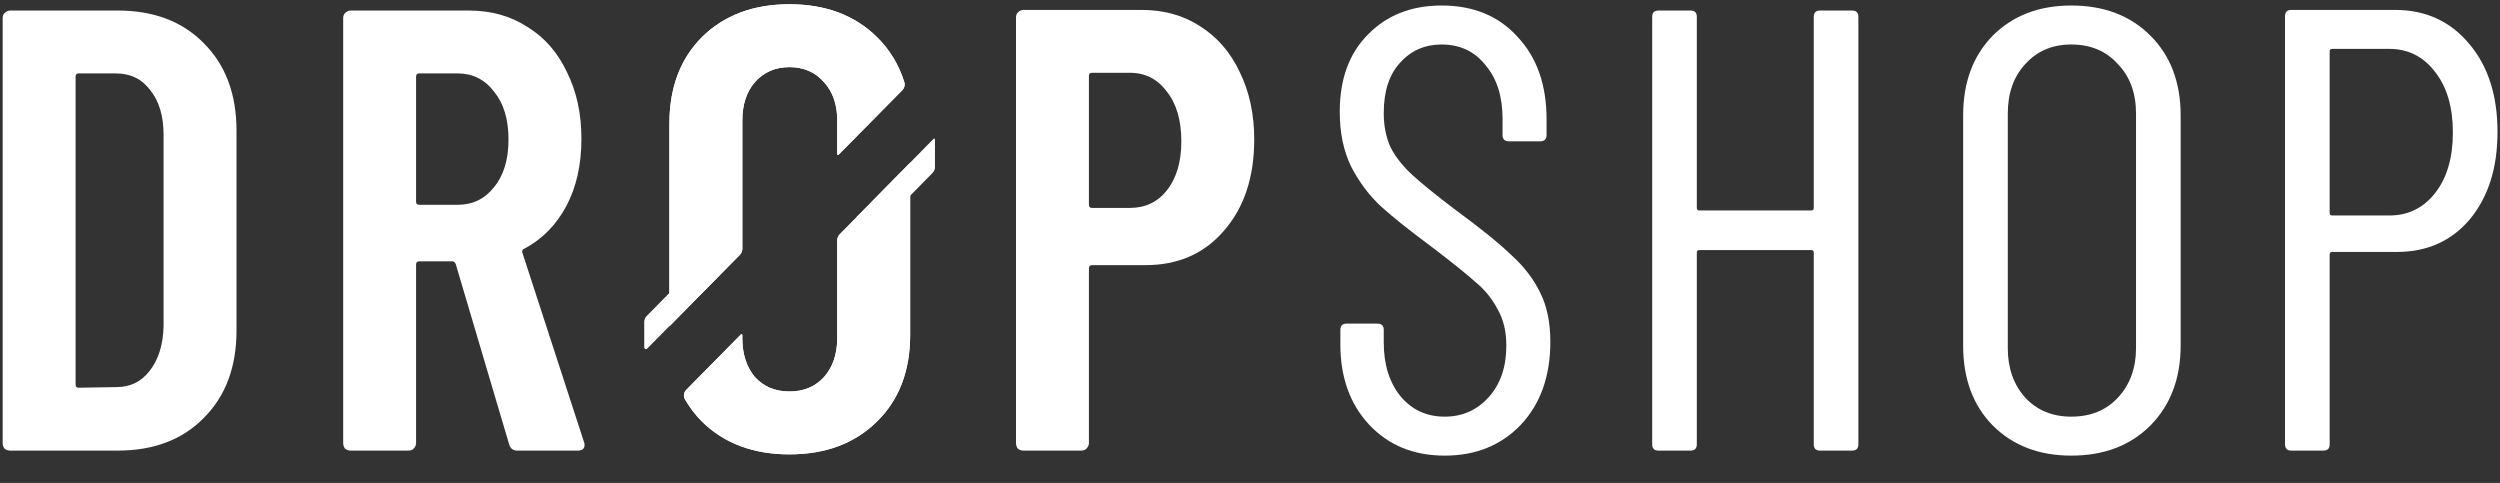 <svg width="88" height="17" viewBox="0 0 88 17" fill="none" xmlns="http://www.w3.org/2000/svg">
<rect x="0" y="0" width="88" height="17" fill="#333333" stroke="none"/>
<path d="M0.359 15.861C0.286 15.861 0.219 15.838 0.16 15.794C0.116 15.735 0.094 15.669 0.094 15.595V0.637C0.094 0.563 0.116 0.504 0.16 0.46C0.219 0.401 0.286 0.371 0.359 0.371H4.143C5.412 0.371 6.422 0.755 7.174 1.522C7.942 2.289 8.325 3.314 8.325 4.598V11.634C8.325 12.918 7.942 13.943 7.174 14.71C6.422 15.477 5.412 15.861 4.143 15.861H0.359ZM2.661 13.537C2.661 13.611 2.697 13.648 2.771 13.648L4.099 13.626C4.586 13.626 4.976 13.434 5.272 13.05C5.581 12.652 5.744 12.128 5.758 11.479V4.753C5.758 4.089 5.603 3.565 5.294 3.182C4.999 2.783 4.593 2.584 4.077 2.584H2.771C2.697 2.584 2.661 2.621 2.661 2.695V13.537Z" fill="white"/>
<path d="M18.209 15.861C18.061 15.861 17.965 15.787 17.921 15.639L16.04 9.289C16.011 9.23 15.974 9.2 15.93 9.2H14.757C14.683 9.2 14.646 9.237 14.646 9.311V15.595C14.646 15.669 14.617 15.735 14.558 15.794C14.514 15.838 14.455 15.861 14.381 15.861H12.345C12.271 15.861 12.205 15.838 12.146 15.794C12.102 15.735 12.08 15.669 12.08 15.595V0.637C12.08 0.563 12.102 0.504 12.146 0.46C12.205 0.401 12.271 0.371 12.345 0.371H16.505C17.287 0.371 17.973 0.563 18.563 0.947C19.168 1.316 19.632 1.847 19.957 2.54C20.296 3.218 20.466 4 20.466 4.885C20.466 5.8 20.289 6.589 19.935 7.253C19.581 7.917 19.087 8.418 18.452 8.758C18.393 8.772 18.371 8.817 18.386 8.89L20.554 15.551C20.569 15.58 20.576 15.617 20.576 15.661C20.576 15.794 20.495 15.861 20.333 15.861H18.209ZM14.757 2.584C14.683 2.584 14.646 2.621 14.646 2.695V7.098C14.646 7.172 14.683 7.209 14.757 7.209H16.107C16.638 7.209 17.066 7.002 17.39 6.589C17.73 6.176 17.899 5.616 17.899 4.908C17.899 4.199 17.73 3.639 17.39 3.226C17.066 2.798 16.638 2.584 16.107 2.584H14.757Z" fill="white"/>
<path d="M40.188 0.349C40.97 0.349 41.656 0.541 42.246 0.925C42.851 1.308 43.316 1.847 43.64 2.54C43.98 3.233 44.149 4.022 44.149 4.908C44.149 6.235 43.795 7.305 43.087 8.116C42.394 8.927 41.472 9.333 40.321 9.333H38.44C38.367 9.333 38.33 9.37 38.33 9.444V15.595C38.33 15.669 38.3 15.735 38.241 15.794C38.197 15.838 38.138 15.861 38.064 15.861H36.029C35.955 15.861 35.888 15.838 35.829 15.794C35.785 15.735 35.763 15.669 35.763 15.595V0.615C35.763 0.541 35.785 0.482 35.829 0.438C35.888 0.379 35.955 0.349 36.029 0.349H40.188ZM39.768 7.319C40.314 7.319 40.749 7.113 41.074 6.7C41.413 6.272 41.583 5.697 41.583 4.974C41.583 4.236 41.413 3.654 41.074 3.226C40.749 2.783 40.314 2.562 39.768 2.562H38.44C38.367 2.562 38.33 2.599 38.33 2.673V7.209C38.33 7.283 38.367 7.319 38.44 7.319H39.768Z" fill="white"/>
<path d="M50.855 16.038C49.763 16.038 48.878 15.676 48.199 14.953C47.521 14.23 47.181 13.286 47.181 12.121V11.612C47.181 11.465 47.255 11.391 47.403 11.391H48.487C48.634 11.391 48.708 11.465 48.708 11.612V12.055C48.708 12.836 48.907 13.471 49.306 13.958C49.704 14.43 50.22 14.666 50.855 14.666C51.474 14.666 51.99 14.437 52.403 13.98C52.816 13.522 53.023 12.918 53.023 12.165C53.023 11.664 52.92 11.236 52.713 10.882C52.521 10.513 52.263 10.196 51.939 9.93C51.629 9.65 51.105 9.23 50.368 8.669C49.63 8.123 49.047 7.659 48.62 7.275C48.192 6.877 47.838 6.405 47.558 5.859C47.292 5.313 47.159 4.672 47.159 3.934C47.159 2.783 47.491 1.876 48.155 1.212C48.819 0.534 49.682 0.194 50.744 0.194C51.865 0.194 52.758 0.563 53.421 1.301C54.1 2.024 54.439 2.99 54.439 4.199V4.753C54.439 4.9 54.365 4.974 54.218 4.974H53.111C52.964 4.974 52.89 4.9 52.89 4.753V4.177C52.89 3.396 52.691 2.769 52.293 2.297C51.909 1.81 51.393 1.566 50.744 1.566C50.154 1.566 49.667 1.78 49.283 2.208C48.9 2.621 48.708 3.211 48.708 3.978C48.708 4.435 48.789 4.841 48.952 5.195C49.129 5.534 49.387 5.859 49.726 6.169C50.065 6.479 50.567 6.884 51.231 7.386C52.116 8.035 52.772 8.566 53.2 8.979C53.642 9.377 53.982 9.82 54.218 10.307C54.454 10.779 54.572 11.354 54.572 12.033C54.572 13.242 54.225 14.216 53.532 14.953C52.839 15.676 51.946 16.038 50.855 16.038Z" fill="white"/>
<path d="M63.844 0.593C63.844 0.445 63.917 0.371 64.065 0.371H65.193C65.341 0.371 65.415 0.445 65.415 0.593V15.639C65.415 15.787 65.341 15.861 65.193 15.861H64.065C63.917 15.861 63.844 15.787 63.844 15.639V8.89C63.844 8.831 63.814 8.802 63.755 8.802H59.816C59.757 8.802 59.728 8.831 59.728 8.89V15.639C59.728 15.787 59.654 15.861 59.507 15.861H58.378C58.231 15.861 58.157 15.787 58.157 15.639V0.593C58.157 0.445 58.231 0.371 58.378 0.371H59.507C59.654 0.371 59.728 0.445 59.728 0.593V7.319C59.728 7.378 59.757 7.408 59.816 7.408H63.755C63.814 7.408 63.844 7.378 63.844 7.319V0.593Z" fill="white"/>
<path d="M72.909 16.038C71.773 16.038 70.851 15.684 70.143 14.975C69.449 14.267 69.103 13.331 69.103 12.165V4.067C69.103 2.901 69.449 1.965 70.143 1.257C70.851 0.548 71.773 0.194 72.909 0.194C74.059 0.194 74.989 0.548 75.697 1.257C76.405 1.965 76.759 2.901 76.759 4.067V12.165C76.759 13.316 76.405 14.253 75.697 14.975C74.989 15.684 74.059 16.038 72.909 16.038ZM72.909 14.666C73.587 14.666 74.133 14.444 74.546 14.002C74.974 13.544 75.188 12.962 75.188 12.254V4C75.188 3.277 74.974 2.695 74.546 2.252C74.133 1.795 73.587 1.566 72.909 1.566C72.245 1.566 71.706 1.795 71.293 2.252C70.88 2.695 70.674 3.277 70.674 4V12.254C70.674 12.962 70.88 13.544 71.293 14.002C71.706 14.444 72.245 14.666 72.909 14.666Z" fill="white"/>
<path d="M84.305 0.349C85.382 0.349 86.253 0.748 86.916 1.544C87.58 2.326 87.912 3.359 87.912 4.642C87.912 5.911 87.588 6.936 86.939 7.718C86.29 8.485 85.434 8.868 84.372 8.868H82.093C82.034 8.868 82.004 8.898 82.004 8.957V15.639C82.004 15.787 81.93 15.861 81.783 15.861H80.654C80.507 15.861 80.433 15.787 80.433 15.639V0.571C80.433 0.423 80.507 0.349 80.654 0.349H84.305ZM84.106 7.585C84.77 7.585 85.308 7.319 85.722 6.788C86.135 6.257 86.341 5.549 86.341 4.664C86.341 3.779 86.135 3.071 85.722 2.54C85.308 1.994 84.77 1.721 84.106 1.721H82.093C82.034 1.721 82.004 1.751 82.004 1.81V7.496C82.004 7.555 82.034 7.585 82.093 7.585H84.106Z" fill="white"/>
<path d="M24.713 14.843C25.495 15.61 26.52 15.993 27.789 15.993C29.058 15.993 30.083 15.61 30.865 14.843C31.647 14.076 32.038 13.058 32.038 11.789V5.735L29.555 8.251C29.501 8.306 29.471 8.379 29.471 8.455V11.9C29.471 12.46 29.316 12.918 29.006 13.272C28.696 13.611 28.291 13.78 27.789 13.78C27.288 13.78 26.882 13.611 26.572 13.272C26.277 12.918 26.13 12.46 26.13 11.9V11.793C26.13 11.768 26.098 11.755 26.08 11.773L24.157 13.722C24.069 13.811 24.047 13.946 24.109 14.054C24.273 14.341 24.475 14.604 24.713 14.843Z" fill="white"/>
<path d="M23.563 11.484V4.354C23.563 3.086 23.946 2.068 24.713 1.301C25.495 0.534 26.52 0.15 27.789 0.15C29.058 0.15 30.083 0.534 30.865 1.301C31.32 1.747 31.643 2.279 31.833 2.896C31.863 2.994 31.834 3.1 31.762 3.174L29.521 5.445C29.502 5.464 29.471 5.451 29.471 5.425V4.244C29.471 3.683 29.316 3.233 29.006 2.894C28.696 2.54 28.291 2.363 27.789 2.363C27.288 2.363 26.882 2.54 26.572 2.894C26.277 3.233 26.13 3.683 26.13 4.244V8.763C26.13 8.839 26.099 8.913 26.046 8.967L23.563 11.484Z" fill="white"/>
<path d="M24.713 14.843C25.495 15.61 26.52 15.993 27.789 15.993C29.058 15.993 30.083 15.61 30.865 14.843C31.647 14.076 32.038 13.058 32.038 11.789V5.735L29.555 8.251C29.501 8.306 29.471 8.379 29.471 8.455V11.9C29.471 12.46 29.316 12.918 29.006 13.272C28.696 13.611 28.291 13.78 27.789 13.78C27.288 13.78 26.882 13.611 26.572 13.272C26.277 12.918 26.13 12.46 26.13 11.9V11.793C26.13 11.768 26.098 11.755 26.08 11.773L24.157 13.722C24.069 13.811 24.047 13.946 24.109 14.054C24.273 14.341 24.475 14.604 24.713 14.843Z" fill="white"/>
<path d="M23.563 11.484V4.354C23.563 3.086 23.946 2.068 24.713 1.301C25.495 0.534 26.52 0.15 27.789 0.15C29.058 0.15 30.083 0.534 30.865 1.301C31.32 1.747 31.643 2.279 31.833 2.896C31.863 2.994 31.834 3.1 31.762 3.174L29.521 5.445C29.502 5.464 29.471 5.451 29.471 5.425V4.244C29.471 3.683 29.316 3.233 29.006 2.894C28.696 2.54 28.291 2.363 27.789 2.363C27.288 2.363 26.882 2.54 26.572 2.894C26.277 3.233 26.13 3.683 26.13 4.244V8.763C26.13 8.839 26.099 8.913 26.046 8.967L23.563 11.484Z" fill="white"/>
<path d="M22.677 12.227C22.677 12.282 22.744 12.309 22.782 12.27L25.348 9.664V8.499L22.761 11.126C22.707 11.18 22.677 11.254 22.677 11.33V12.227Z" fill="white"/>
<path d="M30.154 7.636L32.862 4.887C32.88 4.868 32.911 4.881 32.911 4.907V5.881C32.911 5.958 32.882 6.031 32.828 6.085L30.154 8.802L30.154 7.636Z" fill="white"/>
</svg>
